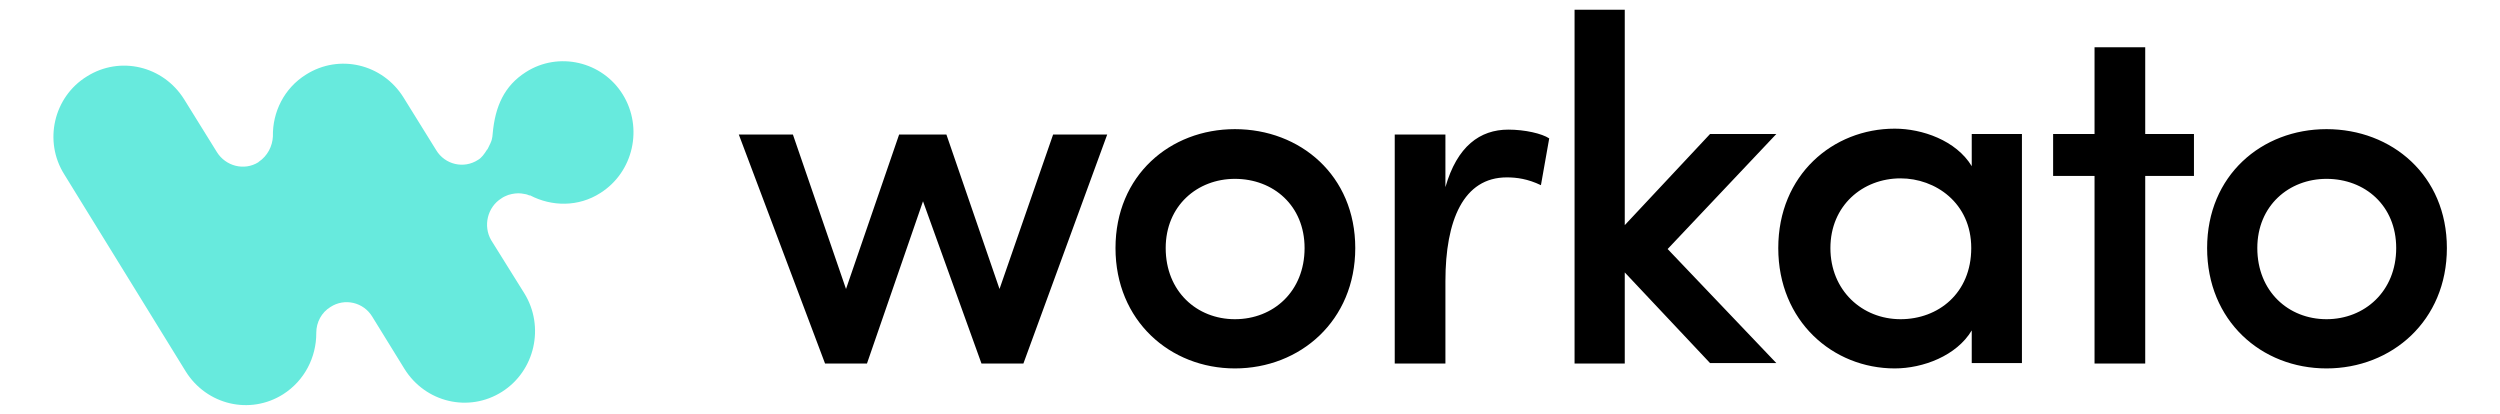 <?xml version="1.0" encoding="utf-8"?>
<!-- Generator: Adobe Illustrator 26.0.0, SVG Export Plug-In . SVG Version: 6.00 Build 0)  -->
<svg version="1.1" id="Layer_1" xmlns="http://www.w3.org/2000/svg" xmlns:xlink="http://www.w3.org/1999/xlink" x="0px" y="0px"
	 viewBox="0 0 513 85" style="enable-background:new 0 0 513 85;" xml:space="preserve">
<style type="text/css">
	.st0{fill-rule:evenodd;clip-rule:evenodd;fill:#67EADD;}
</style>
<g>
	<path d="M177.9,74.6l11.5-33.3l12,33.3h8.6l17.2-47h-11.1l-11,31.7l-10.9-31.7h-9.7l-10.9,31.7l-10.9-31.7h-11.1l17.7,47
		L177.9,74.6L177.9,74.6z M253.4,75.6c13.4,0,24.7-9.8,24.7-24.7c0-14.9-11.3-24.4-24.7-24.4c-13.3,0-24.5,9.5-24.5,24.4
		C228.9,65.8,240.1,75.6,253.4,75.6z M253.4,65.5c-7.8,0-14.2-5.7-14.2-14.6c0-8.7,6.5-14.2,14.2-14.2c7.9,0,14.3,5.5,14.3,14.2
		C267.7,59.8,261.3,65.5,253.4,65.5z M296.6,74.6V57.7c0-12.5,3.7-21.3,12.6-21.3c2,0,4.3,0.3,7,1.6l1.7-9.6c-1.5-1-5-1.8-8.4-1.8
		c-5.8,0-10.5,3.4-12.9,11.8V27.6h-10.4v47L296.6,74.6L296.6,74.6z M333.4,74.6V55.9l17.5,18.6h13.6l-22.3-23.4l22.3-23.6h-13.6
		l-17.5,18.7V2h-10.3v72.6H333.4L333.4,74.6z M388.8,75.6c5.8,0,12.7-2.6,15.8-7.8v6.7h10.3v-47h-10.3v6.6
		c-3.2-5.3-10.2-7.7-15.8-7.7c-12.7,0-23.9,9.5-23.9,24.5S376.1,75.6,388.8,75.6L388.8,75.6z M390,65.5c-7.9,0-14.4-5.9-14.4-14.6
		c0-8.7,6.6-14.3,14.4-14.3c7.1,0,14.5,5,14.5,14.3S397.7,65.5,390,65.5L390,65.5z M440.2,74.6V36.1h10v-8.6h-10V9.7h-10.4v17.8
		h-8.5v8.6h8.5v38.5H440.2z M477.4,75.6c13.4,0,24.7-9.8,24.7-24.7c0-14.9-11.3-24.4-24.7-24.4c-13.3,0-24.5,9.5-24.5,24.4
		C452.9,65.8,464,75.6,477.4,75.6z M477.4,65.5c-7.8,0-14.2-5.7-14.2-14.6c0-8.7,6.5-14.2,14.2-14.2c7.9,0,14.3,5.5,14.3,14.2
		C491.7,59.8,485.2,65.5,477.4,65.5z"/>
	<path class="st0" d="M127.8,19.4c4.2,6.8,2.2,15.9-4.6,20.2c-4.5,2.9-10,2.8-14.4,0.5l0,0l-0.1,0l-0.1,0c-0.4-0.2-0.8-0.3-1.6-0.4
		c-0.8-0.1-1.7,0-2.7,0.3l0,0c-0.5,0.2-1,0.4-1.4,0.7c-2.9,1.8-3.8,5.7-2.1,8.6l6.8,10.9c4.2,6.8,2.2,15.9-4.6,20.2
		c-6.8,4.3-15.7,2.2-20-4.7L76.4,65c-1.8-3-5.7-3.9-8.6-2c-1.8,1.1-2.9,3.1-2.9,5.3v0.1c0,4.9-2.4,9.7-6.8,12.5
		c-6.8,4.3-15.7,2.2-20-4.7L13.2,35.8C8.9,29,11,19.9,17.8,15.7c6.8-4.3,15.7-2.2,20,4.7l6.7,10.8c1.8,2.9,5.6,3.9,8.5,2.1l0.1-0.1
		C54.9,32,55.9,30,56,28c-0.1-5,2.3-9.9,6.8-12.7c6.8-4.3,15.7-2.2,20,4.7l6.7,10.8c1.8,3,5.7,3.9,8.6,2c0.7-0.4,1.3-1.2,1.9-2.2
		c-0.2,0.4-0.2,0.4,0.1-0.1c0.4-0.8,0.7-1.4,0.8-1.8c0.1-0.4,0.2-0.9,0.2-1.3c0.5-5.6,2.4-9.8,6.8-12.6
		C114.6,10.5,123.6,12.6,127.8,19.4L127.8,19.4z"/>
</g>
</svg>

